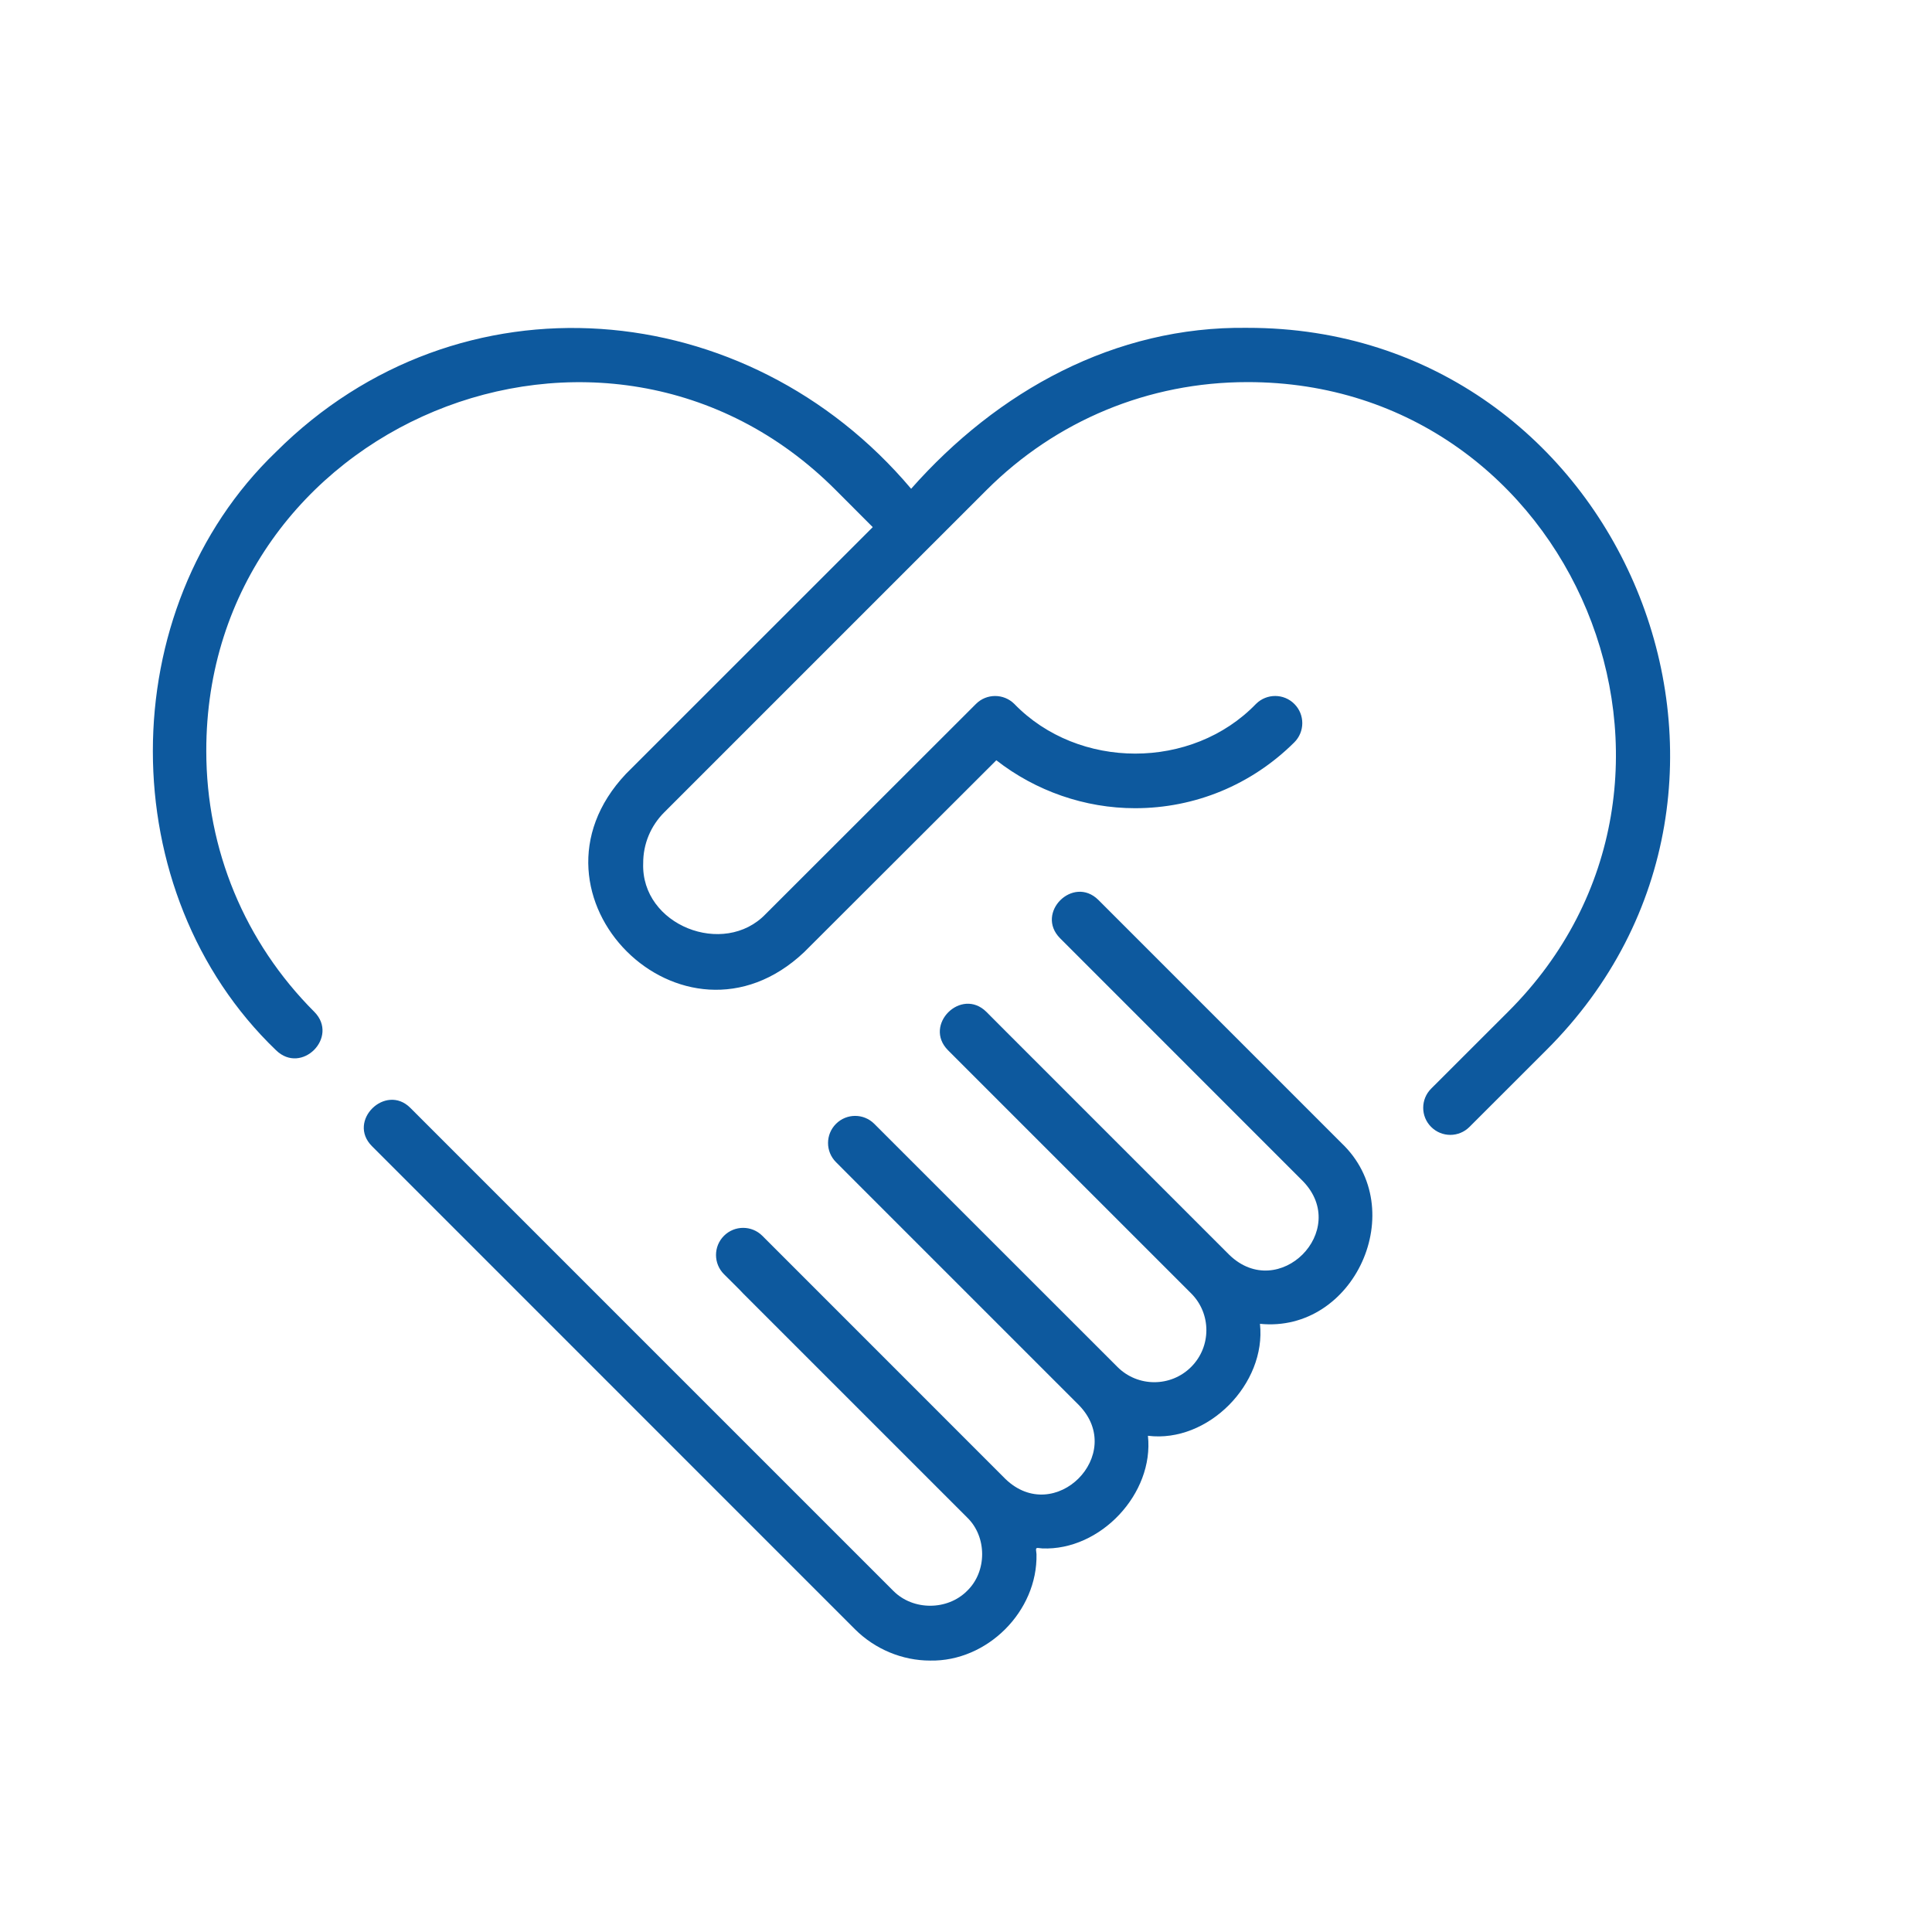 <svg xmlns="http://www.w3.org/2000/svg" xmlns:xlink="http://www.w3.org/1999/xlink" width="150" zoomAndPan="magnify" viewBox="0 0 112.5 112.5" height="150" preserveAspectRatio="xMidYMid meet" version="1.2"><g id="b1343e4502"><path style=" stroke:none;fill-rule:nonzero;fill:#0d599e;fill-opacity:1;" d="M 90.035 61.156 L 85.566 65.621 C 84.949 66.238 83.953 66.238 83.336 65.621 C 82.719 65.008 82.719 64.008 83.336 63.391 C 83.336 63.391 87.805 58.926 87.805 58.926 C 101.293 45.496 91.637 22.223 72.629 22.25 C 66.891 22.25 61.496 24.484 57.438 28.543 C 57.426 28.555 54.176 31.805 54.164 31.816 L 38.684 47.297 C 37.887 48.09 37.449 49.148 37.453 50.266 C 37.32 53.879 42.152 55.77 44.59 53.219 L 56.832 40.988 C 57.445 40.375 58.445 40.375 59.062 40.988 C 62.793 44.84 69.41 44.855 73.141 40.984 C 73.762 40.371 74.762 40.375 75.375 40.996 C 75.988 41.613 75.984 42.613 75.367 43.227 C 72.875 45.703 69.582 47.062 66.094 47.062 C 63.176 47.062 60.309 46.062 58.016 44.27 C 58.016 44.27 46.828 55.441 46.828 55.441 C 39.781 62.102 29.781 52.129 36.449 45.062 L 50.82 30.695 C 50.82 30.695 48.672 28.543 48.672 28.543 C 35.238 15.059 11.988 24.711 12.012 43.734 C 12.012 49.469 14.246 54.863 18.309 58.926 C 19.75 60.395 17.562 62.605 16.074 61.156 C 6.508 51.977 6.512 35.492 16.074 26.312 C 26.734 15.68 43.504 17.137 53.055 28.461 C 58.082 22.773 64.91 18.984 72.629 19.09 C 94.441 19.062 105.5 45.758 90.035 61.156 Z M 63.953 52.398 C 62.484 50.953 60.27 53.156 61.723 54.629 C 61.723 54.629 75.879 68.789 75.879 68.789 C 78.641 71.66 74.465 75.844 71.59 73.078 C 71.59 73.078 58.547 60.035 58.547 60.035 L 57.434 58.918 C 55.969 57.473 53.746 59.68 55.199 61.152 C 55.199 61.152 56.316 62.27 56.316 62.27 L 69.359 75.312 C 70.543 76.492 70.543 78.418 69.359 79.598 C 68.176 80.781 66.254 80.781 65.07 79.598 L 52.027 66.559 L 50.91 65.441 C 50.293 64.824 49.297 64.824 48.68 65.441 C 48.062 66.059 48.062 67.055 48.68 67.672 L 49.793 68.789 L 62.836 81.832 C 65.602 84.695 61.418 88.891 58.547 86.121 C 58.547 86.121 44.391 71.961 44.391 71.961 C 43.773 71.344 42.773 71.344 42.156 71.961 C 41.539 72.578 41.539 73.578 42.156 74.195 C 42.176 74.219 43.266 75.289 43.27 75.316 C 43.27 75.316 56.309 88.355 56.309 88.355 C 57.484 89.48 57.484 91.516 56.309 92.641 C 55.172 93.781 53.176 93.797 52.023 92.641 L 23.895 64.512 C 22.453 63.066 20.191 65.27 21.66 66.742 C 21.66 66.742 49.789 94.875 49.789 94.875 C 50.949 96.031 52.539 96.695 54.16 96.695 C 57.484 96.762 60.426 93.828 60.355 90.5 C 60.297 90.059 60.301 90.129 60.691 90.164 C 64.078 90.305 67.207 86.973 66.844 83.605 C 70.352 84.039 73.746 80.57 73.367 77.086 C 78.863 77.641 82.16 70.398 78.113 66.559 C 78.113 66.559 63.953 52.398 63.953 52.398 Z M 63.953 52.398 "/></g></svg>